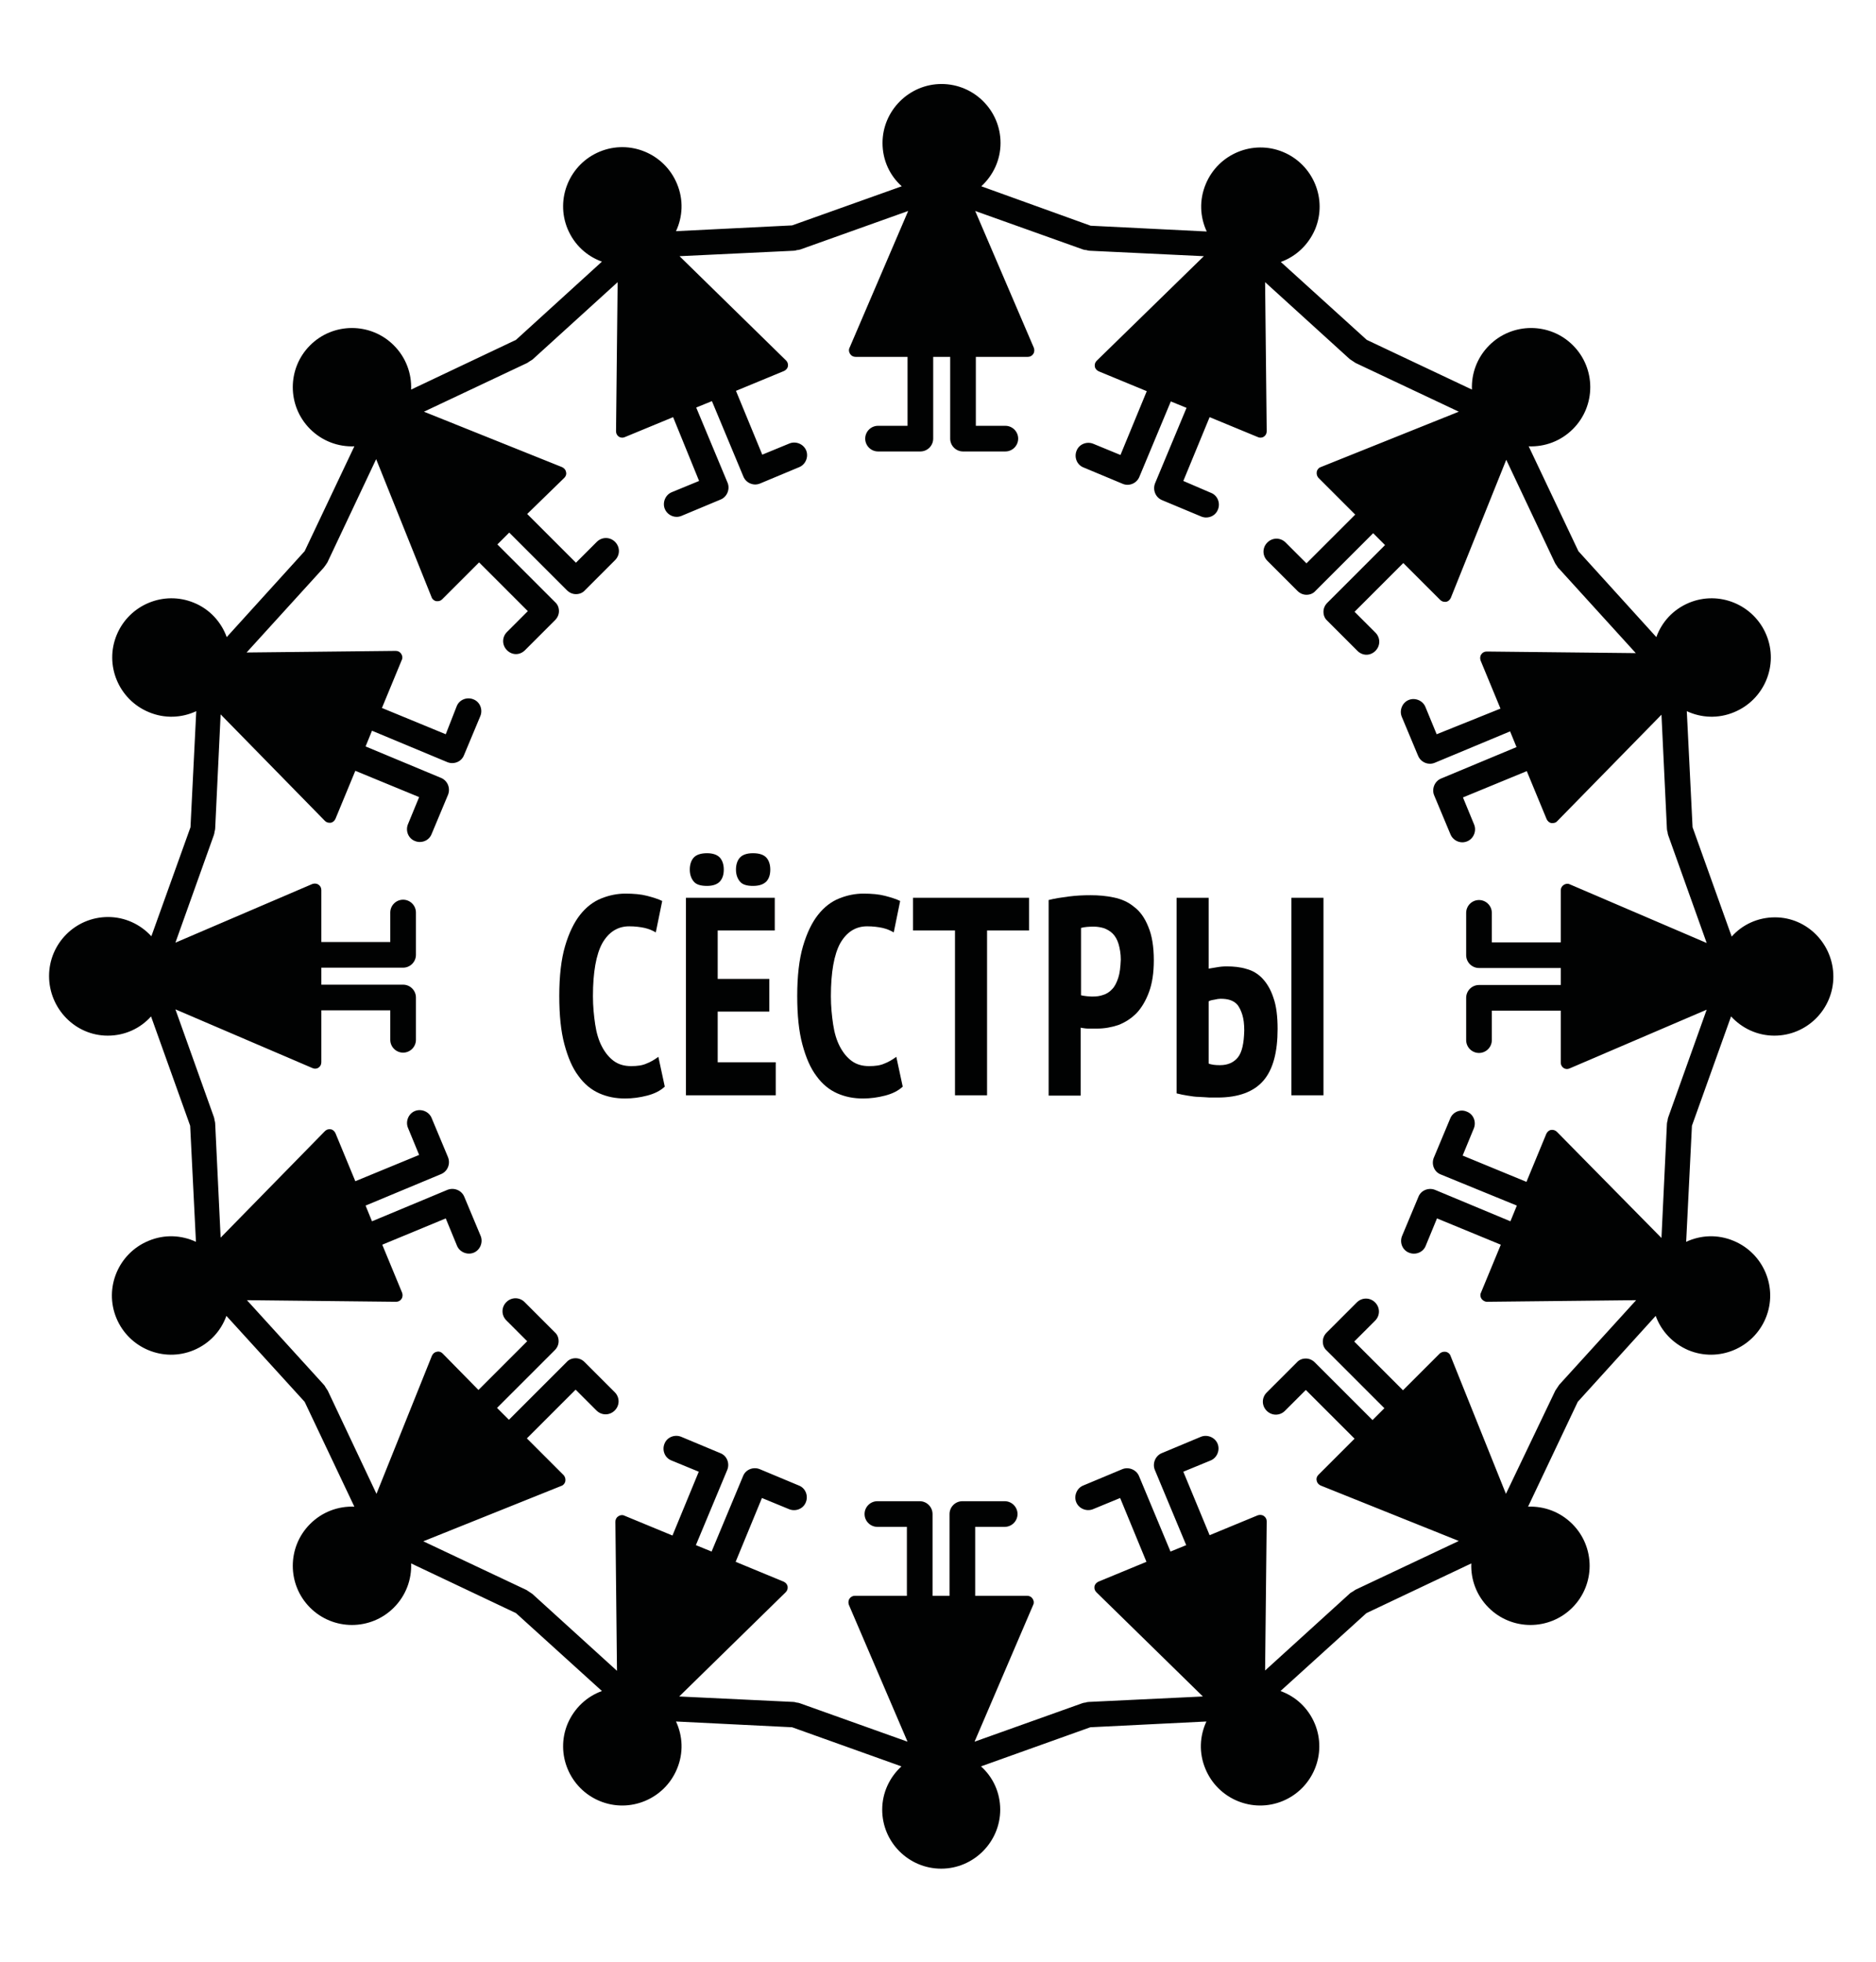 <?xml version="1.0" encoding="UTF-8"?> <svg xmlns="http://www.w3.org/2000/svg" xmlns:xlink="http://www.w3.org/1999/xlink" version="1.1" x="0px" y="0px" viewBox="0 0 585 612" style="enable-background:new 0 0 585 612;" xml:space="preserve"> <style type="text/css"> .st0{display:none;} .st1{display:inline;} .st2{fill:#262556;} .st3{fill:#010202;} </style> <g id="black" class="st0"> <g class="st1"> <path d="M553.5,286.1c-5.4,0-10.2,2.3-13.5,6l-12.2-34.1l-1.8-36.2c4.5,2.1,9.8,2.4,14.8,0.3c9.4-3.9,13.9-14.7,10-24.1 c-3.9-9.4-14.7-13.9-24.1-10c-5,2.1-8.5,6-10.2,10.7l-24.3-26.8l-15.5-32.7c5,0.2,10-1.6,13.8-5.4c7.2-7.2,7.2-18.9,0-26.1 c-7.2-7.2-18.9-7.2-26.1,0c-3.8,3.8-5.6,8.8-5.4,13.8L426.2,106l-26.8-24.3c4.7-1.7,8.6-5.3,10.7-10.2c3.9-9.4-0.6-20.2-10-24.1 c-9.4-3.9-20.2,0.6-24.1,10c-2.1,5-1.8,10.3,0.3,14.8l-36.2-1.8L306,58.1c3.7-3.4,6-8.2,6-13.5c0-10.2-8.3-18.4-18.4-18.4 s-18.4,8.3-18.4,18.4c0,5.4,2.3,10.2,6,13.5L247,70.3l-36.2,1.8c2.1-4.5,2.4-9.8,0.3-14.8c-3.9-9.4-14.7-13.9-24.1-10 c-9.4,3.9-13.9,14.7-10,24.1c2.1,5,6,8.5,10.7,10.2L160.9,106l-32.7,15.5c0.2-5-1.6-10-5.4-13.8c-7.2-7.2-18.9-7.2-26.1,0 s-7.2,18.9,0,26.1c3.8,3.8,8.8,5.6,13.8,5.4L95,171.9l-24.3,26.8C69,194,65.4,190,60.5,188c-9.4-3.9-20.2,0.6-24.1,10 c-3.9,9.4,0.6,20.2,10,24.1c5,2.1,10.3,1.8,14.8-0.3l-1.8,36.2L47.2,292c-3.4-3.7-8.2-6-13.5-6c-10.2,0-18.4,8.3-18.4,18.4 S23.4,323,33.6,323c5.4,0,10.2-2.3,13.5-6l12.2,34.1l1.8,36.2c-4.5-2.1-9.8-2.4-14.8-0.3c-9.4,3.9-13.9,14.7-10,24.1 c3.9,9.4,14.7,13.9,24.1,10c5-2.1,8.5-6,10.2-10.7L95,437.2l15.5,32.7c-5-0.2-10,1.6-13.8,5.4c-7.2,7.2-7.2,18.9,0,26.1 s18.9,7.2,26.1,0c3.8-3.8,5.6-8.8,5.4-13.8l32.7,15.5l26.8,24.3c-4.7,1.7-8.6,5.3-10.7,10.2c-3.9,9.4,0.6,20.2,10,24.1 c9.4,3.9,20.2-0.6,24.1-10c2.1-5,1.8-10.3-0.3-14.8l36.2,1.8l34.1,12.2c-3.7,3.4-6,8.2-6,13.5c0,10.2,8.3,18.4,18.4,18.4 s18.4-8.3,18.4-18.4c0-5.4-2.3-10.2-6-13.5l34.1-12.2l36.2-1.8c-2.1,4.5-2.4,9.8-0.3,14.8c3.9,9.4,14.7,13.9,24.1,10 c9.4-3.9,13.9-14.7,10-24.1c-2.1-5-6-8.5-10.7-10.2l26.8-24.3l32.7-15.5c-0.2,5,1.6,10,5.4,13.8c7.2,7.2,18.9,7.2,26.1,0 c7.2-7.2,7.2-18.9,0-26.1c-3.8-3.8-8.8-5.6-13.8-5.4l15.5-32.7l24.3-26.8c1.7,4.7,5.3,8.6,10.2,10.7c9.4,3.9,20.2-0.6,24.1-10 c3.9-9.4-0.6-20.2-10-24.1c-5-2.1-10.3-1.8-14.8,0.3l1.8-36.2l12.2-34.1c3.4,3.7,8.2,6,13.5,6c10.2,0,18.4-8.3,18.4-18.4 S563.6,286.1,553.5,286.1z M469.6,465.9l-17.3-43.1c-0.2-0.6-0.8-1.1-1.5-1.2c-0.7-0.1-1.3,0.1-1.8,0.5l-11.5,11.5l-15.2-15.2 l6.5-6.5c1.6-1.6,1.6-4.1,0-5.7c-1.6-1.6-4.1-1.6-5.7,0l-9.4,9.4c-0.8,0.8-1.2,1.8-1.2,2.8c0,1.1,0.4,2.1,1.2,2.8l18,18l-3.7,3.7 l-18-18c-0.8-0.8-1.8-1.2-2.8-1.2c-1.1,0-2.1,0.4-2.8,1.2l-9.4,9.4c-1.6,1.6-1.6,4.1,0,5.7c1.6,1.6,4.1,1.6,5.7,0l6.5-6.5 l15.2,15.2L411.1,460c-0.5,0.5-0.7,1.2-0.5,1.8c0.1,0.7,0.6,1.2,1.2,1.5l43.1,17.3l-32.2,15.2c-0.3,0.2-0.6,0.4-0.9,0.6 c-0.3,0.2-0.6,0.3-0.9,0.6l-26.4,24l0.5-46.5c0-0.7-0.3-1.3-0.9-1.7c-0.6-0.4-1.3-0.4-1.9-0.2l-15,6.2L369,459l8.5-3.5 c2-0.8,3-3.2,2.2-5.2c-0.8-2-3.2-3-5.2-2.2l-12.2,5.1c-2,0.8-3,3.2-2.2,5.2l9.8,23.5l-4.9,2l-9.8-23.5c-0.8-2-3.2-3-5.2-2.2 l-12.2,5.1c-2,0.8-3,3.2-2.2,5.2c0.8,2,3.2,3,5.2,2.2l8.5-3.5l8.2,19.9l-15,6.2c-0.6,0.3-1.1,0.8-1.2,1.5 c-0.1,0.7,0.1,1.3,0.6,1.8l33.2,32.5l-35.6,1.7c-0.4,0-0.7,0.1-1,0.2c-0.3,0-0.7,0.1-1,0.2l-33.6,12l18.3-42.7 c0.3-0.6,0.2-1.3-0.2-1.9c-0.4-0.6-1-0.9-1.7-0.9h-16.2v-21.5h9.2c2.2,0,4-1.8,4-4c0-2.2-1.8-4-4-4h-13.2c-2.2,0-4,1.8-4,4v25.5 h-5.3v-25.5c0-2.2-1.8-4-4-4h-13.2c-2.2,0-4,1.8-4,4c0,2.2,1.8,4,4,4h9.2v21.5h-16.2c-0.7,0-1.3,0.3-1.7,0.9 c-0.4,0.6-0.4,1.3-0.2,1.9l18.3,42.7l-33.6-12c-0.3-0.1-0.7-0.2-1-0.2c-0.3-0.1-0.7-0.2-1-0.2l-35.6-1.7l33.2-32.5 c0.5-0.5,0.7-1.1,0.6-1.8c-0.1-0.7-0.6-1.2-1.2-1.5l-15-6.2l8.2-19.9l8.5,3.5c2,0.8,4.4-0.1,5.2-2.2c0.8-2-0.1-4.4-2.2-5.2 l-12.2-5.1c-2-0.8-4.4,0.1-5.2,2.2l-9.8,23.5l-4.9-2l9.8-23.5c0.8-2-0.1-4.4-2.2-5.2l-12.2-5.1c-2-0.8-4.4,0.1-5.2,2.2 c-0.8,2,0.1,4.4,2.2,5.2l8.5,3.5l-8.2,19.9l-15-6.2c-0.6-0.3-1.3-0.2-1.9,0.2c-0.6,0.4-0.9,1-0.9,1.7l0.5,46.5l-26.4-24 c-0.3-0.2-0.6-0.4-0.9-0.6c-0.3-0.2-0.6-0.4-0.9-0.6l-32.2-15.2l43.1-17.3c0.6-0.2,1.1-0.8,1.2-1.5c0.1-0.7-0.1-1.3-0.5-1.8 l-11.5-11.5l15.2-15.2l6.5,6.5c1.6,1.6,4.1,1.6,5.7,0c1.6-1.6,1.6-4.1,0-5.7l-9.4-9.4c-0.8-0.8-1.8-1.2-2.8-1.2 c-1.1,0-2.1,0.4-2.8,1.2l-18,18l-3.7-3.7l18-18c0.8-0.8,1.2-1.8,1.2-2.8c0-1.1-0.4-2.1-1.2-2.8l-9.4-9.4c-1.6-1.6-4.1-1.6-5.7,0 c-1.6,1.6-1.6,4.1,0,5.7l6.5,6.5l-15.2,15.2L138,422.1c-0.5-0.5-1.2-0.7-1.8-0.5c-0.7,0.1-1.2,0.6-1.5,1.2l-17.3,43.1l-15.2-32.2 c-0.2-0.3-0.4-0.6-0.6-0.9c-0.2-0.3-0.3-0.6-0.6-0.9l-24-26.4l46.5,0.5c0,0,0,0,0,0c0.7,0,1.3-0.3,1.7-0.9 c0.4-0.6,0.4-1.3,0.2-1.9l-6.2-15L139,380l3.5,8.5c0.8,2,3.2,3,5.2,2.2c2-0.8,3-3.2,2.2-5.2l-5.1-12.2c-0.4-1-1.2-1.8-2.2-2.2 c-1-0.4-2.1-0.4-3.1,0l-23.5,9.8l-2-4.9l23.5-9.8c1-0.4,1.8-1.2,2.2-2.2c0.4-1,0.4-2.1,0-3.1l-5.1-12.2c-0.8-2-3.2-3-5.2-2.2 c-2,0.8-3,3.2-2.2,5.2l3.5,8.5l-19.9,8.2l-6.2-15c-0.3-0.6-0.8-1.1-1.5-1.2c-0.7-0.1-1.3,0.1-1.8,0.6l-32.5,33.2l-1.7-35.6 c0-0.4-0.1-0.7-0.2-1c0-0.3-0.1-0.7-0.2-1l-12-33.6l42.7,18.3c0.3,0.1,0.5,0.2,0.8,0.2c0.4,0,0.8-0.1,1.1-0.3 c0.6-0.4,0.9-1,0.9-1.7v-16.2h21.5v9.2c0,2.2,1.8,4,4,4c2.2,0,4-1.8,4-4v-13.2c0-2.2-1.8-4-4-4h-25.5v-5.3h25.5c2.2,0,4-1.8,4-4 v-13.2c0-2.2-1.8-4-4-4c-2.2,0-4,1.8-4,4v9.2h-21.5v-16.2c0-0.7-0.3-1.3-0.9-1.7c-0.6-0.4-1.3-0.4-1.9-0.2l-42.7,18.3l12-33.6 c0.1-0.3,0.2-0.7,0.2-1c0.1-0.3,0.2-0.7,0.2-1l1.7-35.6l32.5,33.2c0.4,0.4,0.9,0.6,1.4,0.6c0.1,0,0.3,0,0.4,0 c0.7-0.1,1.2-0.6,1.5-1.2l6.2-15l19.9,8.2l-3.5,8.5c-0.8,2,0.1,4.4,2.2,5.2c0.5,0.2,1,0.3,1.5,0.3c1.6,0,3.1-0.9,3.7-2.5l5.1-12.2 c0.4-1,0.4-2.1,0-3.1c-0.4-1-1.2-1.8-2.2-2.2l-23.5-9.8l2-4.9l23.5,9.8c0.5,0.2,1,0.3,1.5,0.3c1.6,0,3.1-0.9,3.7-2.5l5.1-12.2 c0.8-2-0.1-4.4-2.2-5.2c-2-0.8-4.4,0.1-5.2,2.2L139,229l-19.9-8.2l6.2-15c0.3-0.6,0.2-1.3-0.2-1.9s-1-0.9-1.7-0.9l-46.5,0.5 l24-26.4c0.2-0.3,0.4-0.5,0.6-0.8c0.2-0.3,0.4-0.6,0.6-0.9l15.2-32.2l17.3,43.1c0.2,0.6,0.8,1.1,1.5,1.2c0.1,0,0.3,0,0.4,0 c0.5,0,1-0.2,1.4-0.6l11.5-11.5l15.2,15.2l-6.5,6.5c-1.6,1.6-1.6,4.1,0,5.7c0.8,0.8,1.8,1.2,2.8,1.2c1,0,2-0.4,2.8-1.2l9.4-9.4 c0.8-0.8,1.2-1.8,1.2-2.8c0-1.1-0.4-2.1-1.2-2.8l-18-18l3.7-3.7l18,18c0.8,0.8,1.8,1.2,2.8,1.2c1.1,0,2.1-0.4,2.8-1.2l9.4-9.4 c1.6-1.6,1.6-4.1,0-5.7c-1.6-1.6-4.1-1.6-5.7,0l-6.5,6.5l-15.2-15.2L176,149c0.5-0.5,0.7-1.2,0.5-1.8c-0.1-0.7-0.6-1.2-1.2-1.5 l-43.1-17.3l32.2-15.2c0.3-0.2,0.6-0.4,0.9-0.6c0.3-0.2,0.6-0.3,0.9-0.6l26.4-24l-0.5,46.5c0,0.7,0.3,1.3,0.9,1.7 c0.3,0.2,0.7,0.3,1.1,0.3c0.3,0,0.5-0.1,0.8-0.2l15-6.2L218,150l-8.5,3.5c-2,0.8-3,3.2-2.2,5.2c0.6,1.5,2.1,2.5,3.7,2.5 c0.5,0,1-0.1,1.5-0.3l12.2-5.1c2-0.8,3-3.2,2.2-5.2l-9.8-23.5l4.9-2l9.8,23.5c0.4,1,1.2,1.8,2.2,2.2c0.5,0.2,1,0.3,1.5,0.3 c0.5,0,1-0.1,1.5-0.3l12.2-5.1c2-0.8,3-3.2,2.2-5.2c-0.8-2-3.2-3-5.2-2.2l-8.5,3.5l-8.2-19.9l15-6.2c0.6-0.3,1.1-0.8,1.2-1.5 c0.1-0.7-0.1-1.3-0.6-1.8l-33.2-32.5l35.6-1.7c0.4,0,0.7-0.1,1-0.2c0.4,0,0.7-0.1,1.1-0.2l33.6-12l-18.3,42.7 c-0.3,0.6-0.2,1.3,0.2,1.9c0.4,0.6,1,0.9,1.7,0.9h16.2v21.5h-9.2c-2.2,0-4,1.8-4,4c0,2.2,1.8,4,4,4h13.2c2.2,0,4-1.8,4-4v-25.5 h5.3v25.5c0,2.2,1.8,4,4,4h13.2c2.2,0,4-1.8,4-4c0-2.2-1.8-4-4-4h-9.2v-21.5h16.2c0.7,0,1.3-0.3,1.7-0.9c0.4-0.6,0.4-1.3,0.2-1.9 l-18.3-42.7l33.6,12c0.3,0.1,0.7,0.2,1.1,0.2c0.3,0.1,0.7,0.2,1,0.2l35.6,1.7L342,112.5c-0.5,0.5-0.7,1.1-0.6,1.8 c0.1,0.7,0.6,1.2,1.2,1.5l15,6.2l-8.2,19.9l-8.5-3.5c-2-0.8-4.4,0.1-5.2,2.2c-0.8,2,0.1,4.4,2.2,5.2l12.2,5.1 c0.5,0.2,1,0.3,1.5,0.3c0.5,0,1-0.1,1.5-0.3c1-0.4,1.8-1.2,2.2-2.2l9.8-23.5l4.9,2l-9.8,23.5c-0.4,1-0.4,2.1,0,3.1 c0.4,1,1.2,1.8,2.2,2.2l12.2,5.1c0.5,0.2,1,0.3,1.5,0.3c1.6,0,3.1-0.9,3.7-2.5c0.8-2-0.1-4.4-2.2-5.2L369,150l8.2-19.9l15,6.2 c0.2,0.1,0.5,0.2,0.8,0.2c0.4,0,0.8-0.1,1.1-0.3c0.6-0.4,0.9-1,0.9-1.7L394.5,88l26.4,24c0.3,0.2,0.6,0.4,0.9,0.6 c0.3,0.2,0.6,0.4,0.9,0.6l32.2,15.2l-43.1,17.3c-0.6,0.2-1.1,0.8-1.2,1.5c-0.1,0.7,0.1,1.3,0.5,1.8l11.5,11.5l-15.2,15.2l-6.5-6.5 c-1.6-1.6-4.1-1.6-5.7,0c-1.6,1.6-1.6,4.1,0,5.7l9.4,9.4c0.8,0.8,1.8,1.2,2.8,1.2c1.1,0,2.1-0.4,2.8-1.2l18-18l3.7,3.7l-18,18 c-0.8,0.8-1.2,1.8-1.2,2.8c0,1.1,0.4,2.1,1.2,2.8l9.4,9.4c0.8,0.8,1.8,1.2,2.8,1.2c1,0,2-0.4,2.8-1.2c1.6-1.6,1.6-4.1,0-5.7 l-6.5-6.5l15.2-15.2l11.5,11.5c0.4,0.4,0.9,0.6,1.4,0.6c0.1,0,0.3,0,0.4,0c0.7-0.1,1.2-0.6,1.5-1.2l17.3-43.1l15.2,32.2 c0.2,0.3,0.4,0.7,0.6,0.9c0.2,0.3,0.3,0.6,0.6,0.8l24,26.4l-46.5-0.5c-0.7,0-1.3,0.3-1.7,0.9c-0.4,0.6-0.4,1.3-0.2,1.9l6.2,15 L448,229l-3.5-8.5c-0.8-2-3.2-3-5.2-2.2c-2,0.8-3,3.2-2.2,5.2l5.1,12.2c0.6,1.5,2.1,2.5,3.7,2.5c0.5,0,1-0.1,1.5-0.3l23.5-9.8 l2,4.9l-23.5,9.8c-2,0.8-3,3.2-2.2,5.2l5.1,12.2c0.6,1.5,2.1,2.5,3.7,2.5c0.5,0,1-0.1,1.5-0.3c2-0.8,3-3.2,2.2-5.2l-3.5-8.5 l19.9-8.2l6.2,15c0.3,0.6,0.8,1.1,1.5,1.2c0.1,0,0.3,0,0.4,0c0.5,0,1.1-0.2,1.4-0.6l32.5-33.2l1.7,35.6c0,0.4,0.1,0.7,0.2,1 c0,0.3,0.1,0.7,0.2,1l12,33.6l-42.7-18.3c-0.6-0.3-1.3-0.2-1.9,0.2c-0.6,0.4-0.9,1-0.9,1.7v16.2h-21.5v-9.2c0-2.2-1.8-4-4-4 c-2.2,0-4,1.8-4,4v13.2c0,2.2,1.8,4,4,4h25.5v5.3h-25.5c-2.2,0-4,1.8-4,4v13.2c0,2.2,1.8,4,4,4c2.2,0,4-1.8,4-4v-9.2h21.5v16.2 c0,0.7,0.3,1.3,0.9,1.7c0.3,0.2,0.7,0.3,1.1,0.3c0.3,0,0.5-0.1,0.8-0.2l42.7-18.3l-12,33.6c-0.1,0.3-0.2,0.7-0.2,1 c-0.1,0.3-0.2,0.7-0.2,1l-1.7,35.6L485.5,353c-0.5-0.5-1.2-0.7-1.8-0.6c-0.7,0.1-1.2,0.6-1.5,1.2l-6.2,15l-19.9-8.2l3.5-8.5 c0.8-2-0.1-4.4-2.2-5.2c-2-0.9-4.4,0.1-5.2,2.2l-5.1,12.2c-0.8,2,0.1,4.4,2.2,5.2L473,376l-2,4.9l-23.5-9.8 c-2-0.8-4.4,0.1-5.2,2.2l-5.1,12.2c-0.8,2,0.1,4.4,2.2,5.2c2,0.8,4.4-0.1,5.2-2.2l3.5-8.5l19.9,8.2l-6.2,15 c-0.3,0.6-0.2,1.3,0.2,1.9c0.4,0.5,1,0.9,1.7,0.9c0,0,0,0,0,0l46.5-0.5l-24,26.4c-0.2,0.3-0.4,0.6-0.6,0.9 c-0.2,0.3-0.4,0.6-0.6,0.9L469.6,465.9z"></path> <path d="M201.6,331.7c-1.3,0.6-2.9,0.8-4.8,0.8c-2.1,0-3.9-0.5-5.4-1.6c-1.5-1.1-2.7-2.6-3.7-4.5c-1-1.9-1.7-4.2-2.1-6.9 c-0.4-2.7-0.7-5.6-0.7-8.8c0-7.5,1-13,2.9-16.5c2-3.5,4.8-5.3,8.4-5.3c1.8,0,3.4,0.2,4.8,0.5c1.3,0.3,2.5,0.8,3.5,1.4l2-9.8 c-1.2-0.6-2.8-1.1-4.7-1.6c-1.9-0.5-4.2-0.7-6.8-0.7c-2.5,0-5,0.5-7.5,1.5c-2.5,1-4.7,2.7-6.6,5.1c-1.9,2.4-3.5,5.7-4.7,9.8 c-1.2,4.1-1.8,9.3-1.8,15.5c0,6,0.5,11,1.6,15.1c1.1,4.1,2.5,7.4,4.4,9.9c1.8,2.5,4,4.3,6.5,5.4c2.5,1.1,5.1,1.6,8,1.6 c2.3,0,4.6-0.3,6.9-0.9c2.3-0.6,4.1-1.5,5.5-2.8l-2-9.3C204.1,330.5,202.9,331.2,201.6,331.7z"></path> <polygon points="223.8,315.5 239.9,315.5 239.9,305.3 223.8,305.3 223.8,290.2 241.6,290.2 241.6,280 213.9,280 213.9,341.6 241.9,341.6 241.9,331.3 223.8,331.3 "></polygon> <path d="M220.5,276.3c1.8,0,3.2-0.5,4-1.4c0.8-0.9,1.2-2.1,1.2-3.7c0-1.5-0.4-2.8-1.2-3.7c-0.8-0.9-2.2-1.4-4-1.4 c-2,0-3.4,0.5-4.2,1.4c-0.8,0.9-1.2,2.2-1.2,3.7c0,1.5,0.4,2.7,1.2,3.7C217.1,275.9,218.5,276.3,220.5,276.3z"></path> <path d="M234.8,276.3c2,0,3.3-0.5,4.2-1.4c0.8-0.9,1.2-2.1,1.2-3.7c0-1.5-0.4-2.8-1.2-3.7c-0.8-0.9-2.2-1.4-4.2-1.4 c-1.9,0-3.3,0.5-4.1,1.4c-0.8,0.9-1.2,2.2-1.2,3.7c0,1.5,0.4,2.7,1.2,3.7C231.5,275.9,232.9,276.3,234.8,276.3z"></path> <path d="M275.8,331.7c-1.3,0.6-2.9,0.8-4.8,0.8c-2.1,0-3.9-0.5-5.4-1.6c-1.5-1.1-2.7-2.6-3.7-4.5c-1-1.9-1.7-4.2-2.1-6.9 c-0.4-2.7-0.7-5.6-0.7-8.8c0-7.5,1-13,2.9-16.5c2-3.5,4.8-5.3,8.4-5.3c1.8,0,3.4,0.2,4.8,0.5c1.3,0.3,2.5,0.8,3.5,1.4l2-9.8 c-1.2-0.6-2.8-1.1-4.7-1.6c-1.9-0.5-4.2-0.7-6.8-0.7c-2.5,0-5,0.5-7.5,1.5c-2.5,1-4.7,2.7-6.6,5.1c-1.9,2.4-3.5,5.7-4.7,9.8 c-1.2,4.1-1.8,9.3-1.8,15.5c0,6,0.5,11,1.6,15.1c1.1,4.1,2.5,7.4,4.4,9.9c1.8,2.5,4,4.3,6.5,5.4c2.5,1.1,5.1,1.6,8,1.6 c2.3,0,4.6-0.3,6.9-0.9c2.3-0.6,4.1-1.5,5.5-2.8l-2-9.3C278.3,330.5,277.1,331.2,275.8,331.7z"></path> <polygon points="284.7,290.2 297.8,290.2 297.8,341.6 307.8,341.6 307.8,290.2 320.9,290.2 320.9,280 284.7,280 "></polygon> <path d="M353.6,282.8c-1.8-1.5-3.9-2.4-6.3-2.9c-2.4-0.5-4.7-0.7-7.2-0.7c-2.3,0-4.5,0.1-6.8,0.4c-2.3,0.3-4.4,0.6-6.3,1.1v61h10 v-21.2c0.2,0.1,0.6,0.1,1.1,0.2c0.5,0.1,1,0.1,1.5,0.1c0.5,0,1,0,1.5,0c0.5,0,0.8,0,1,0c2.3,0,4.5-0.4,6.6-1.1 c2.1-0.8,4-2,5.7-3.7c1.6-1.7,2.9-3.9,3.9-6.6c1-2.7,1.5-6,1.5-9.9c0-4.3-0.6-7.8-1.7-10.4C357,286.3,355.5,284.2,353.6,282.8z M348.7,305c-0.5,1.5-1.1,2.7-1.9,3.5c-0.8,0.9-1.8,1.5-2.8,1.8c-1.1,0.4-2.2,0.5-3.3,0.5c-0.3,0-0.9,0-1.8-0.1 c-0.9-0.1-1.5-0.2-1.8-0.3v-21c1.1-0.3,2.4-0.4,4-0.4c1.1,0,2.2,0.2,3.2,0.5c1,0.4,1.9,0.9,2.7,1.7c0.8,0.8,1.4,1.9,1.8,3.2 c0.4,1.4,0.7,3,0.7,4.9C349.4,301.6,349.2,303.5,348.7,305z"></path> <path d="M393.7,305.2c-1.4-1.5-3.1-2.5-5-3c-1.9-0.6-4-0.8-6.2-0.8c-1.1,0-2.1,0.1-3.2,0.3c-1.1,0.2-1.9,0.3-2.4,0.4V280h-10V341 c1.1,0.3,2.2,0.5,3.4,0.7c1.2,0.2,2.5,0.4,3.6,0.4c1.2,0.1,2.3,0.1,3.3,0.2c1,0,1.8,0,2.5,0c6.5,0,11.3-1.8,14.3-5.3 c3-3.5,4.4-8.9,4.4-16.1c0-3.9-0.4-7.2-1.3-9.7C396.3,308.7,395.1,306.7,393.7,305.2z M386,329.8c-1.3,1.6-3.2,2.4-5.5,2.4 c-0.7,0-1.3,0-2-0.1c-0.6-0.1-1.2-0.2-1.6-0.4v-19.4c0.3-0.2,0.9-0.4,1.7-0.5c0.8-0.2,1.5-0.3,2-0.3c1.1,0,2.1,0.1,3,0.4 c0.9,0.3,1.7,0.8,2.3,1.5c0.6,0.8,1.1,1.8,1.5,3.1c0.4,1.3,0.6,2.9,0.6,4.9C387.9,325.4,387.3,328.2,386,329.8z"></path> <rect x="402.7" y="280" width="10" height="61.6"></rect> </g> </g> <g id="blue" class="st0"> <g class="st1"> <g> <path class="st2" d="M553.5,286.1c-5.4,0-10.2,2.3-13.5,6l-12.2-34.1l-1.8-36.2c4.5,2.1,9.8,2.4,14.8,0.3 c9.4-3.9,13.9-14.7,10-24.1c-3.9-9.4-14.7-13.9-24.1-10c-5,2.1-8.5,6-10.2,10.7l-24.3-26.8l-15.5-32.7c5,0.2,10-1.6,13.8-5.4 c7.2-7.2,7.2-18.9,0-26.1c-7.2-7.2-18.9-7.2-26.1,0c-3.8,3.8-5.6,8.8-5.4,13.8L426.2,106l-26.8-24.3c4.7-1.7,8.6-5.3,10.7-10.2 c3.9-9.4-0.6-20.2-10-24.1c-9.4-3.9-20.2,0.6-24.1,10c-2.1,5-1.8,10.3,0.3,14.8l-36.2-1.8L306,58.1c3.7-3.4,6-8.2,6-13.5 c0-10.2-8.3-18.4-18.4-18.4s-18.4,8.3-18.4,18.4c0,5.4,2.3,10.2,6,13.5L247,70.3l-36.2,1.8c2.1-4.5,2.4-9.8,0.3-14.8 c-3.9-9.4-14.7-13.9-24.1-10c-9.4,3.9-13.9,14.7-10,24.1c2.1,5,6,8.5,10.7,10.2L160.9,106l-32.7,15.5c0.2-5-1.6-10-5.4-13.8 c-7.2-7.2-18.9-7.2-26.1,0s-7.2,18.9,0,26.1c3.8,3.8,8.8,5.6,13.8,5.4L95,171.9l-24.3,26.8C69,194,65.4,190,60.5,188 c-9.4-3.9-20.2,0.6-24.1,10c-3.9,9.4,0.6,20.2,10,24.1c5,2.1,10.3,1.8,14.8-0.3l-1.8,36.2L47.2,292c-3.4-3.7-8.2-6-13.5-6 c-10.2,0-18.4,8.3-18.4,18.4S23.4,323,33.6,323c5.4,0,10.2-2.3,13.5-6l12.2,34.1l1.8,36.2c-4.5-2.1-9.8-2.4-14.8-0.3 c-9.4,3.9-13.9,14.7-10,24.1c3.9,9.4,14.7,13.9,24.1,10c5-2.1,8.5-6,10.2-10.7L95,437.2l15.5,32.7c-5-0.2-10,1.6-13.8,5.4 c-7.2,7.2-7.2,18.9,0,26.1s18.9,7.2,26.1,0c3.8-3.8,5.6-8.8,5.4-13.8l32.7,15.5l26.8,24.3c-4.7,1.7-8.6,5.3-10.7,10.2 c-3.9,9.4,0.6,20.2,10,24.1c9.4,3.9,20.2-0.6,24.1-10c2.1-5,1.8-10.3-0.3-14.8l36.2,1.8l34.1,12.2c-3.7,3.4-6,8.2-6,13.5 c0,10.2,8.3,18.4,18.4,18.4s18.4-8.3,18.4-18.4c0-5.4-2.3-10.2-6-13.5l34.1-12.2l36.2-1.8c-2.1,4.5-2.4,9.8-0.3,14.8 c3.9,9.4,14.7,13.9,24.1,10c9.4-3.9,13.9-14.7,10-24.1c-2.1-5-6-8.5-10.7-10.2l26.8-24.3l32.7-15.5c-0.2,5,1.6,10,5.4,13.8 c7.2,7.2,18.9,7.2,26.1,0c7.2-7.2,7.2-18.9,0-26.1c-3.8-3.8-8.8-5.6-13.8-5.4l15.5-32.7l24.3-26.8c1.7,4.7,5.3,8.6,10.2,10.7 c9.4,3.9,20.2-0.6,24.1-10c3.9-9.4-0.6-20.2-10-24.1c-5-2.1-10.3-1.8-14.8,0.3l1.8-36.2l12.2-34.1c3.4,3.7,8.2,6,13.5,6 c10.2,0,18.4-8.3,18.4-18.4S563.6,286.1,553.5,286.1z M469.6,465.9l-17.3-43.1c-0.2-0.6-0.8-1.1-1.5-1.2 c-0.7-0.1-1.3,0.1-1.8,0.5l-11.5,11.5l-15.2-15.2l6.5-6.5c1.6-1.6,1.6-4.1,0-5.7c-1.6-1.6-4.1-1.6-5.7,0l-9.4,9.4 c-0.8,0.8-1.2,1.8-1.2,2.8c0,1.1,0.4,2.1,1.2,2.8l18,18l-3.7,3.7l-18-18c-0.8-0.8-1.8-1.2-2.8-1.2c-1.1,0-2.1,0.4-2.8,1.2 l-9.4,9.4c-1.6,1.6-1.6,4.1,0,5.7c1.6,1.6,4.1,1.6,5.7,0l6.5-6.5l15.2,15.2L411.1,460c-0.5,0.5-0.7,1.2-0.5,1.8 c0.1,0.7,0.6,1.2,1.2,1.5l43.1,17.3l-32.2,15.2c-0.3,0.2-0.6,0.4-0.9,0.6c-0.3,0.2-0.6,0.3-0.9,0.6l-26.4,24l0.5-46.5 c0-0.7-0.3-1.3-0.9-1.7c-0.6-0.4-1.3-0.4-1.9-0.2l-15,6.2L369,459l8.5-3.5c2-0.8,3-3.2,2.2-5.2c-0.8-2-3.2-3-5.2-2.2l-12.2,5.1 c-2,0.8-3,3.2-2.2,5.2l9.8,23.5l-4.9,2l-9.8-23.5c-0.8-2-3.2-3-5.2-2.2l-12.2,5.1c-2,0.8-3,3.2-2.2,5.2c0.8,2,3.2,3,5.2,2.2 l8.5-3.5l8.2,19.9l-15,6.2c-0.6,0.3-1.1,0.8-1.2,1.5c-0.1,0.7,0.1,1.3,0.6,1.8l33.2,32.5l-35.6,1.7c-0.4,0-0.7,0.1-1,0.2 c-0.3,0-0.7,0.1-1,0.2l-33.6,12l18.3-42.7c0.3-0.6,0.2-1.3-0.2-1.9c-0.4-0.6-1-0.9-1.7-0.9h-16.2v-21.5h9.2c2.2,0,4-1.8,4-4 c0-2.2-1.8-4-4-4h-13.2c-2.2,0-4,1.8-4,4v25.5h-5.3v-25.5c0-2.2-1.8-4-4-4h-13.2c-2.2,0-4,1.8-4,4c0,2.2,1.8,4,4,4h9.2v21.5 h-16.2c-0.7,0-1.3,0.3-1.7,0.9c-0.4,0.6-0.4,1.3-0.2,1.9l18.3,42.7l-33.6-12c-0.3-0.1-0.7-0.2-1-0.2c-0.3-0.1-0.7-0.2-1-0.2 l-35.6-1.7l33.2-32.5c0.5-0.5,0.7-1.1,0.6-1.8c-0.1-0.7-0.6-1.2-1.2-1.5l-15-6.2l8.2-19.9l8.5,3.5c2,0.8,4.4-0.1,5.2-2.2 c0.8-2-0.1-4.4-2.2-5.2l-12.2-5.1c-2-0.8-4.4,0.1-5.2,2.2l-9.8,23.5l-4.9-2l9.8-23.5c0.8-2-0.1-4.4-2.2-5.2l-12.2-5.1 c-2-0.8-4.4,0.1-5.2,2.2c-0.8,2,0.1,4.4,2.2,5.2l8.5,3.5l-8.2,19.9l-15-6.2c-0.6-0.3-1.3-0.2-1.9,0.2c-0.6,0.4-0.9,1-0.9,1.7 l0.5,46.5l-26.4-24c-0.3-0.2-0.6-0.4-0.9-0.6c-0.3-0.2-0.6-0.4-0.9-0.6l-32.2-15.2l43.1-17.3c0.6-0.2,1.1-0.8,1.2-1.5 c0.1-0.7-0.1-1.3-0.5-1.8l-11.5-11.5l15.2-15.2l6.5,6.5c1.6,1.6,4.1,1.6,5.7,0c1.6-1.6,1.6-4.1,0-5.7l-9.4-9.4 c-0.8-0.8-1.8-1.2-2.8-1.2c-1.1,0-2.1,0.4-2.8,1.2l-18,18l-3.7-3.7l18-18c0.8-0.8,1.2-1.8,1.2-2.8c0-1.1-0.4-2.1-1.2-2.8 l-9.4-9.4c-1.6-1.6-4.1-1.6-5.7,0c-1.6,1.6-1.6,4.1,0,5.7l6.5,6.5l-15.2,15.2L138,422.1c-0.5-0.5-1.2-0.7-1.8-0.5 c-0.7,0.1-1.2,0.6-1.5,1.2l-17.3,43.1l-15.2-32.2c-0.2-0.3-0.4-0.6-0.6-0.9c-0.2-0.3-0.3-0.6-0.6-0.9l-24-26.4l46.5,0.5 c0,0,0,0,0,0c0.7,0,1.3-0.3,1.7-0.9c0.4-0.6,0.4-1.3,0.2-1.9l-6.2-15L139,380l3.5,8.5c0.8,2,3.2,3,5.2,2.2c2-0.8,3-3.2,2.2-5.2 l-5.1-12.2c-0.4-1-1.2-1.8-2.2-2.2c-1-0.4-2.1-0.4-3.1,0l-23.5,9.8l-2-4.9l23.5-9.8c1-0.4,1.8-1.2,2.2-2.2c0.4-1,0.4-2.1,0-3.1 l-5.1-12.2c-0.8-2-3.2-3-5.2-2.2c-2,0.8-3,3.2-2.2,5.2l3.5,8.5l-19.9,8.2l-6.2-15c-0.3-0.6-0.8-1.1-1.5-1.2 c-0.7-0.1-1.3,0.1-1.8,0.6l-32.5,33.2l-1.7-35.6c0-0.4-0.1-0.7-0.2-1c0-0.3-0.1-0.7-0.2-1l-12-33.6l42.7,18.3 c0.3,0.1,0.5,0.2,0.8,0.2c0.4,0,0.8-0.1,1.1-0.3c0.6-0.4,0.9-1,0.9-1.7v-16.2h21.5v9.2c0,2.2,1.8,4,4,4c2.2,0,4-1.8,4-4v-13.2 c0-2.2-1.8-4-4-4h-25.5v-5.3h25.5c2.2,0,4-1.8,4-4v-13.2c0-2.2-1.8-4-4-4c-2.2,0-4,1.8-4,4v9.2h-21.5v-16.2 c0-0.7-0.3-1.3-0.9-1.7c-0.6-0.4-1.3-0.4-1.9-0.2l-42.7,18.3l12-33.6c0.1-0.3,0.2-0.7,0.2-1c0.1-0.3,0.2-0.7,0.2-1l1.7-35.6 l32.5,33.2c0.4,0.4,0.9,0.6,1.4,0.6c0.1,0,0.3,0,0.4,0c0.7-0.1,1.2-0.6,1.5-1.2l6.2-15l19.9,8.2l-3.5,8.5c-0.8,2,0.1,4.4,2.2,5.2 c0.5,0.2,1,0.3,1.5,0.3c1.6,0,3.1-0.9,3.7-2.5l5.1-12.2c0.4-1,0.4-2.1,0-3.1c-0.4-1-1.2-1.8-2.2-2.2l-23.5-9.8l2-4.9l23.5,9.8 c0.5,0.2,1,0.3,1.5,0.3c1.6,0,3.1-0.9,3.7-2.5l5.1-12.2c0.8-2-0.1-4.4-2.2-5.2c-2-0.8-4.4,0.1-5.2,2.2L139,229l-19.9-8.2l6.2-15 c0.3-0.6,0.2-1.3-0.2-1.9s-1-0.9-1.7-0.9l-46.5,0.5l24-26.4c0.2-0.3,0.4-0.5,0.6-0.8c0.2-0.3,0.4-0.6,0.6-0.9l15.2-32.2 l17.3,43.1c0.2,0.6,0.8,1.1,1.5,1.2c0.1,0,0.3,0,0.4,0c0.5,0,1-0.2,1.4-0.6l11.5-11.5l15.2,15.2l-6.5,6.5c-1.6,1.6-1.6,4.1,0,5.7 c0.8,0.8,1.8,1.2,2.8,1.2c1,0,2-0.4,2.8-1.2l9.4-9.4c0.8-0.8,1.2-1.8,1.2-2.8c0-1.1-0.4-2.1-1.2-2.8l-18-18l3.7-3.7l18,18 c0.8,0.8,1.8,1.2,2.8,1.2c1.1,0,2.1-0.4,2.8-1.2l9.4-9.4c1.6-1.6,1.6-4.1,0-5.7c-1.6-1.6-4.1-1.6-5.7,0l-6.5,6.5l-15.2-15.2 L176,149c0.5-0.5,0.7-1.2,0.5-1.8c-0.1-0.7-0.6-1.2-1.2-1.5l-43.1-17.3l32.2-15.2c0.3-0.2,0.6-0.4,0.9-0.6 c0.3-0.2,0.6-0.3,0.9-0.6l26.4-24l-0.5,46.5c0,0.7,0.3,1.3,0.9,1.7c0.3,0.2,0.7,0.3,1.1,0.3c0.3,0,0.5-0.1,0.8-0.2l15-6.2 L218,150l-8.5,3.5c-2,0.8-3,3.2-2.2,5.2c0.6,1.5,2.1,2.5,3.7,2.5c0.5,0,1-0.1,1.5-0.3l12.2-5.1c2-0.8,3-3.2,2.2-5.2l-9.8-23.5 l4.9-2l9.8,23.5c0.4,1,1.2,1.8,2.2,2.2c0.5,0.2,1,0.3,1.5,0.3c0.5,0,1-0.1,1.5-0.3l12.2-5.1c2-0.8,3-3.2,2.2-5.2 c-0.8-2-3.2-3-5.2-2.2l-8.5,3.5l-8.2-19.9l15-6.2c0.6-0.3,1.1-0.8,1.2-1.5c0.1-0.7-0.1-1.3-0.6-1.8l-33.2-32.5l35.6-1.7 c0.4,0,0.7-0.1,1-0.2c0.4,0,0.7-0.1,1.1-0.2l33.6-12l-18.3,42.7c-0.3,0.6-0.2,1.3,0.2,1.9c0.4,0.6,1,0.9,1.7,0.9h16.2v21.5h-9.2 c-2.2,0-4,1.8-4,4c0,2.2,1.8,4,4,4h13.2c2.2,0,4-1.8,4-4v-25.5h5.3v25.5c0,2.2,1.8,4,4,4h13.2c2.2,0,4-1.8,4-4c0-2.2-1.8-4-4-4 h-9.2v-21.5h16.2c0.7,0,1.3-0.3,1.7-0.9c0.4-0.6,0.4-1.3,0.2-1.9l-18.3-42.7l33.6,12c0.3,0.1,0.7,0.2,1.1,0.2 c0.3,0.1,0.7,0.2,1,0.2l35.6,1.7L342,112.5c-0.5,0.5-0.7,1.1-0.6,1.8c0.1,0.7,0.6,1.2,1.2,1.5l15,6.2l-8.2,19.9l-8.5-3.5 c-2-0.8-4.4,0.1-5.2,2.2c-0.8,2,0.1,4.4,2.2,5.2l12.2,5.1c0.5,0.2,1,0.3,1.5,0.3c0.5,0,1-0.1,1.5-0.3c1-0.4,1.8-1.2,2.2-2.2 l9.8-23.5l4.9,2l-9.8,23.5c-0.4,1-0.4,2.1,0,3.1c0.4,1,1.2,1.8,2.2,2.2l12.2,5.1c0.5,0.2,1,0.3,1.5,0.3c1.6,0,3.1-0.9,3.7-2.5 c0.8-2-0.1-4.4-2.2-5.2L369,150l8.2-19.9l15,6.2c0.2,0.1,0.5,0.2,0.8,0.2c0.4,0,0.8-0.1,1.1-0.3c0.6-0.4,0.9-1,0.9-1.7L394.5,88 l26.4,24c0.3,0.2,0.6,0.4,0.9,0.6c0.3,0.2,0.6,0.4,0.9,0.6l32.2,15.2l-43.1,17.3c-0.6,0.2-1.1,0.8-1.2,1.5 c-0.1,0.7,0.1,1.3,0.5,1.8l11.5,11.5l-15.2,15.2l-6.5-6.5c-1.6-1.6-4.1-1.6-5.7,0c-1.6,1.6-1.6,4.1,0,5.7l9.4,9.4 c0.8,0.8,1.8,1.2,2.8,1.2c1.1,0,2.1-0.4,2.8-1.2l18-18l3.7,3.7l-18,18c-0.8,0.8-1.2,1.8-1.2,2.8c0,1.1,0.4,2.1,1.2,2.8l9.4,9.4 c0.8,0.8,1.8,1.2,2.8,1.2c1,0,2-0.4,2.8-1.2c1.6-1.6,1.6-4.1,0-5.7l-6.5-6.5l15.2-15.2l11.5,11.5c0.4,0.4,0.9,0.6,1.4,0.6 c0.1,0,0.3,0,0.4,0c0.7-0.1,1.2-0.6,1.5-1.2l17.3-43.1l15.2,32.2c0.2,0.3,0.4,0.7,0.6,0.9c0.2,0.3,0.3,0.6,0.6,0.8l24,26.4 l-46.5-0.5c-0.7,0-1.3,0.3-1.7,0.9c-0.4,0.6-0.4,1.3-0.2,1.9l6.2,15L448,229l-3.5-8.5c-0.8-2-3.2-3-5.2-2.2c-2,0.8-3,3.2-2.2,5.2 l5.1,12.2c0.6,1.5,2.1,2.5,3.7,2.5c0.5,0,1-0.1,1.5-0.3l23.5-9.8l2,4.9l-23.5,9.8c-2,0.8-3,3.2-2.2,5.2l5.1,12.2 c0.6,1.5,2.1,2.5,3.7,2.5c0.5,0,1-0.1,1.5-0.3c2-0.8,3-3.2,2.2-5.2l-3.5-8.5l19.9-8.2l6.2,15c0.3,0.6,0.8,1.1,1.5,1.2 c0.1,0,0.3,0,0.4,0c0.5,0,1.1-0.2,1.4-0.6l32.5-33.2l1.7,35.6c0,0.4,0.1,0.7,0.2,1c0,0.3,0.1,0.7,0.2,1l12,33.6l-42.7-18.3 c-0.6-0.3-1.3-0.2-1.9,0.2c-0.6,0.4-0.9,1-0.9,1.7v16.2h-21.5v-9.2c0-2.2-1.8-4-4-4c-2.2,0-4,1.8-4,4v13.2c0,2.2,1.8,4,4,4h25.5 v5.3h-25.5c-2.2,0-4,1.8-4,4v13.2c0,2.2,1.8,4,4,4c2.2,0,4-1.8,4-4v-9.2h21.5v16.2c0,0.7,0.3,1.3,0.9,1.7 c0.3,0.2,0.7,0.3,1.1,0.3c0.3,0,0.5-0.1,0.8-0.2l42.7-18.3l-12,33.6c-0.1,0.3-0.2,0.7-0.2,1c-0.1,0.3-0.2,0.7-0.2,1l-1.7,35.6 L485.5,353c-0.5-0.5-1.2-0.7-1.8-0.6c-0.7,0.1-1.2,0.6-1.5,1.2l-6.2,15l-19.9-8.2l3.5-8.5c0.8-2-0.1-4.4-2.2-5.2 c-2-0.9-4.4,0.1-5.2,2.2l-5.1,12.2c-0.8,2,0.1,4.4,2.2,5.2L473,376l-2,4.9l-23.5-9.8c-2-0.8-4.4,0.1-5.2,2.2l-5.1,12.2 c-0.8,2,0.1,4.4,2.2,5.2c2,0.8,4.4-0.1,5.2-2.2l3.5-8.5l19.9,8.2l-6.2,15c-0.3,0.6-0.2,1.3,0.2,1.9c0.4,0.5,1,0.9,1.7,0.9 c0,0,0,0,0,0l46.5-0.5l-24,26.4c-0.2,0.3-0.4,0.6-0.6,0.9c-0.2,0.3-0.4,0.6-0.6,0.9L469.6,465.9z"></path> <path class="st2" d="M201.6,331.7c-1.3,0.6-2.9,0.8-4.8,0.8c-2.1,0-3.9-0.5-5.4-1.6c-1.5-1.1-2.7-2.6-3.7-4.5 c-1-1.9-1.7-4.2-2.1-6.9c-0.4-2.7-0.7-5.6-0.7-8.8c0-7.5,1-13,2.9-16.5c2-3.5,4.8-5.3,8.4-5.3c1.8,0,3.4,0.2,4.8,0.5 c1.3,0.3,2.5,0.8,3.5,1.4l2-9.8c-1.2-0.6-2.8-1.1-4.7-1.6c-1.9-0.5-4.2-0.7-6.8-0.7c-2.5,0-5,0.5-7.5,1.5c-2.5,1-4.7,2.7-6.6,5.1 c-1.9,2.4-3.5,5.7-4.7,9.8c-1.2,4.1-1.8,9.3-1.8,15.5c0,6,0.5,11,1.6,15.1c1.1,4.1,2.5,7.4,4.4,9.9c1.8,2.5,4,4.3,6.5,5.4 c2.5,1.1,5.1,1.6,8,1.6c2.3,0,4.6-0.3,6.9-0.9c2.3-0.6,4.1-1.5,5.5-2.8l-2-9.3C204.1,330.5,202.9,331.2,201.6,331.7z"></path> <polygon class="st2" points="223.8,315.5 239.9,315.5 239.9,305.3 223.8,305.3 223.8,290.2 241.6,290.2 241.6,280 213.9,280 213.9,341.6 241.9,341.6 241.9,331.3 223.8,331.3 "></polygon> <path class="st2" d="M220.5,276.3c1.8,0,3.2-0.5,4-1.4c0.8-0.9,1.2-2.1,1.2-3.7c0-1.5-0.4-2.8-1.2-3.7c-0.8-0.9-2.2-1.4-4-1.4 c-2,0-3.4,0.5-4.2,1.4c-0.8,0.9-1.2,2.2-1.2,3.7c0,1.5,0.4,2.7,1.2,3.7C217.1,275.9,218.5,276.3,220.5,276.3z"></path> <path class="st2" d="M234.8,276.3c2,0,3.3-0.5,4.2-1.4c0.8-0.9,1.2-2.1,1.2-3.7c0-1.5-0.4-2.8-1.2-3.7c-0.8-0.9-2.2-1.4-4.2-1.4 c-1.9,0-3.3,0.5-4.1,1.4c-0.8,0.9-1.2,2.2-1.2,3.7c0,1.5,0.4,2.7,1.2,3.7C231.5,275.9,232.9,276.3,234.8,276.3z"></path> <path class="st2" d="M275.8,331.7c-1.3,0.6-2.9,0.8-4.8,0.8c-2.1,0-3.9-0.5-5.4-1.6c-1.5-1.1-2.7-2.6-3.7-4.5 c-1-1.9-1.7-4.2-2.1-6.9c-0.4-2.7-0.7-5.6-0.7-8.8c0-7.5,1-13,2.9-16.5c2-3.5,4.8-5.3,8.4-5.3c1.8,0,3.4,0.2,4.8,0.5 c1.3,0.3,2.5,0.8,3.5,1.4l2-9.8c-1.2-0.6-2.8-1.1-4.7-1.6c-1.9-0.5-4.2-0.7-6.8-0.7c-2.5,0-5,0.5-7.5,1.5c-2.5,1-4.7,2.7-6.6,5.1 c-1.9,2.4-3.5,5.7-4.7,9.8c-1.2,4.1-1.8,9.3-1.8,15.5c0,6,0.5,11,1.6,15.1c1.1,4.1,2.5,7.4,4.4,9.9c1.8,2.5,4,4.3,6.5,5.4 c2.5,1.1,5.1,1.6,8,1.6c2.3,0,4.6-0.3,6.9-0.9c2.3-0.6,4.1-1.5,5.5-2.8l-2-9.3C278.3,330.5,277.1,331.2,275.8,331.7z"></path> <polygon class="st2" points="284.7,290.2 297.8,290.2 297.8,341.6 307.8,341.6 307.8,290.2 320.9,290.2 320.9,280 284.7,280 "></polygon> <path class="st2" d="M353.6,282.8c-1.8-1.5-3.9-2.4-6.3-2.9c-2.4-0.5-4.7-0.7-7.2-0.7c-2.3,0-4.5,0.1-6.8,0.4 c-2.3,0.3-4.4,0.6-6.3,1.1v61h10v-21.2c0.2,0.1,0.6,0.1,1.1,0.2c0.5,0.1,1,0.1,1.5,0.1c0.5,0,1,0,1.5,0c0.5,0,0.8,0,1,0 c2.3,0,4.5-0.4,6.6-1.1c2.1-0.8,4-2,5.7-3.7c1.6-1.7,2.9-3.9,3.9-6.6c1-2.7,1.5-6,1.5-9.9c0-4.3-0.6-7.8-1.7-10.4 C357,286.3,355.5,284.2,353.6,282.8z M348.7,305c-0.5,1.5-1.1,2.7-1.9,3.5c-0.8,0.9-1.8,1.5-2.8,1.8c-1.1,0.4-2.2,0.5-3.3,0.5 c-0.3,0-0.9,0-1.8-0.1c-0.9-0.1-1.5-0.2-1.8-0.3v-21c1.1-0.3,2.4-0.4,4-0.4c1.1,0,2.2,0.2,3.2,0.5c1,0.4,1.9,0.9,2.7,1.7 c0.8,0.8,1.4,1.9,1.8,3.2c0.4,1.4,0.7,3,0.7,4.9C349.4,301.6,349.2,303.5,348.7,305z"></path> <path class="st2" d="M393.7,305.2c-1.4-1.5-3.1-2.5-5-3c-1.9-0.6-4-0.8-6.2-0.8c-1.1,0-2.1,0.1-3.2,0.3c-1.1,0.2-1.9,0.3-2.4,0.4 V280h-10V341c1.1,0.3,2.2,0.5,3.4,0.7c1.2,0.2,2.5,0.4,3.6,0.4c1.2,0.1,2.3,0.1,3.3,0.2c1,0,1.8,0,2.5,0c6.5,0,11.3-1.8,14.3-5.3 c3-3.5,4.4-8.9,4.4-16.1c0-3.9-0.4-7.2-1.3-9.7C396.3,308.7,395.1,306.7,393.7,305.2z M386,329.8c-1.3,1.6-3.2,2.4-5.5,2.4 c-0.7,0-1.3,0-2-0.1c-0.6-0.1-1.2-0.2-1.6-0.4v-19.4c0.3-0.2,0.9-0.4,1.7-0.5c0.8-0.2,1.5-0.3,2-0.3c1.1,0,2.1,0.1,3,0.4 c0.9,0.3,1.7,0.8,2.3,1.5c0.6,0.8,1.1,1.8,1.5,3.1c0.4,1.3,0.6,2.9,0.6,4.9C387.9,325.4,387.3,328.2,386,329.8z"></path> <rect x="402.7" y="280" class="st2" width="10" height="61.6"></rect> </g> </g> </g> <g id="light_blue"> <g> <g> <path class="st3" d="M553.5,286.1c-5.4,0-10.2,2.3-13.5,6l-12.2-34.1l-1.8-36.2c4.5,2.1,9.8,2.4,14.8,0.3 c9.4-3.9,13.9-14.7,10-24.1c-3.9-9.4-14.7-13.9-24.1-10c-5,2.1-8.5,6-10.2,10.7l-24.3-26.8l-15.5-32.7c5,0.2,10-1.6,13.8-5.4 c7.2-7.2,7.2-18.9,0-26.1c-7.2-7.2-18.9-7.2-26.1,0c-3.8,3.8-5.6,8.8-5.4,13.8L426.2,106l-26.8-24.3c4.7-1.7,8.6-5.3,10.7-10.2 c3.9-9.4-0.6-20.2-10-24.1c-9.4-3.9-20.2,0.6-24.1,10c-2.1,5-1.8,10.3,0.3,14.8l-36.2-1.8L306,58.1c3.7-3.4,6-8.2,6-13.5 c0-10.2-8.3-18.4-18.4-18.4s-18.4,8.3-18.4,18.4c0,5.4,2.3,10.2,6,13.5L247,70.3l-36.2,1.8c2.1-4.5,2.4-9.8,0.3-14.8 c-3.9-9.4-14.7-13.9-24.1-10c-9.4,3.9-13.9,14.7-10,24.1c2.1,5,6,8.5,10.7,10.2L160.9,106l-32.7,15.5c0.2-5-1.6-10-5.4-13.8 c-7.2-7.2-18.9-7.2-26.1,0s-7.2,18.9,0,26.1c3.8,3.8,8.8,5.6,13.8,5.4L95,171.9l-24.3,26.8C69,194,65.4,190,60.5,188 c-9.4-3.9-20.2,0.6-24.1,10c-3.9,9.4,0.6,20.2,10,24.1c5,2.1,10.3,1.8,14.8-0.3l-1.8,36.2L47.2,292c-3.4-3.7-8.2-6-13.5-6 c-10.2,0-18.4,8.3-18.4,18.4S23.4,323,33.6,323c5.4,0,10.2-2.3,13.5-6l12.2,34.1l1.8,36.2c-4.5-2.1-9.8-2.4-14.8-0.3 c-9.4,3.9-13.9,14.7-10,24.1c3.9,9.4,14.7,13.9,24.1,10c5-2.1,8.5-6,10.2-10.7L95,437.2l15.5,32.7c-5-0.2-10,1.6-13.8,5.4 c-7.2,7.2-7.2,18.9,0,26.1s18.9,7.2,26.1,0c3.8-3.8,5.6-8.8,5.4-13.8l32.7,15.5l26.8,24.3c-4.7,1.7-8.6,5.3-10.7,10.2 c-3.9,9.4,0.6,20.2,10,24.1c9.4,3.9,20.2-0.6,24.1-10c2.1-5,1.8-10.3-0.3-14.8l36.2,1.8l34.1,12.2c-3.7,3.4-6,8.2-6,13.5 c0,10.2,8.3,18.4,18.4,18.4s18.4-8.3,18.4-18.4c0-5.4-2.3-10.2-6-13.5l34.1-12.2l36.2-1.8c-2.1,4.5-2.4,9.8-0.3,14.8 c3.9,9.4,14.7,13.9,24.1,10c9.4-3.9,13.9-14.7,10-24.1c-2.1-5-6-8.5-10.7-10.2l26.8-24.3l32.7-15.5c-0.2,5,1.6,10,5.4,13.8 c7.2,7.2,18.9,7.2,26.1,0c7.2-7.2,7.2-18.9,0-26.1c-3.8-3.8-8.8-5.6-13.8-5.4l15.5-32.7l24.3-26.8c1.7,4.7,5.3,8.6,10.2,10.7 c9.4,3.9,20.2-0.6,24.1-10c3.9-9.4-0.6-20.2-10-24.1c-5-2.1-10.3-1.8-14.8,0.3l1.8-36.2l12.2-34.1c3.4,3.7,8.2,6,13.5,6 c10.2,0,18.4-8.3,18.4-18.4S563.6,286.1,553.5,286.1z M469.6,465.9l-17.3-43.1c-0.2-0.6-0.8-1.1-1.5-1.2 c-0.7-0.1-1.3,0.1-1.8,0.5l-11.5,11.5l-15.2-15.2l6.5-6.5c1.6-1.6,1.6-4.1,0-5.7c-1.6-1.6-4.1-1.6-5.7,0l-9.4,9.4 c-0.8,0.8-1.2,1.8-1.2,2.8c0,1.1,0.4,2.1,1.2,2.8l18,18l-3.7,3.7l-18-18c-0.8-0.8-1.8-1.2-2.8-1.2c-1.1,0-2.1,0.4-2.8,1.2 l-9.4,9.4c-1.6,1.6-1.6,4.1,0,5.7c1.6,1.6,4.1,1.6,5.7,0l6.5-6.5l15.2,15.2L411.1,460c-0.5,0.5-0.7,1.2-0.5,1.8 c0.1,0.7,0.6,1.2,1.2,1.5l43.1,17.3l-32.2,15.2c-0.3,0.2-0.6,0.4-0.9,0.6c-0.3,0.2-0.6,0.3-0.9,0.6l-26.4,24l0.5-46.5 c0-0.7-0.3-1.3-0.9-1.7c-0.6-0.4-1.3-0.4-1.9-0.2l-15,6.2L369,459l8.5-3.5c2-0.8,3-3.2,2.2-5.2c-0.8-2-3.2-3-5.2-2.2l-12.2,5.1 c-2,0.8-3,3.2-2.2,5.2l9.8,23.5l-4.9,2l-9.8-23.5c-0.8-2-3.2-3-5.2-2.2l-12.2,5.1c-2,0.8-3,3.2-2.2,5.2c0.8,2,3.2,3,5.2,2.2 l8.5-3.5l8.2,19.9l-15,6.2c-0.6,0.3-1.1,0.8-1.2,1.5c-0.1,0.7,0.1,1.3,0.6,1.8l33.2,32.5l-35.6,1.7c-0.4,0-0.7,0.1-1,0.2 c-0.3,0-0.7,0.1-1,0.2l-33.6,12l18.3-42.7c0.3-0.6,0.2-1.3-0.2-1.9c-0.4-0.6-1-0.9-1.7-0.9h-16.2v-21.5h9.2c2.2,0,4-1.8,4-4 c0-2.2-1.8-4-4-4h-13.2c-2.2,0-4,1.8-4,4v25.5h-5.3v-25.5c0-2.2-1.8-4-4-4h-13.2c-2.2,0-4,1.8-4,4c0,2.2,1.8,4,4,4h9.2v21.5 h-16.2c-0.7,0-1.3,0.3-1.7,0.9c-0.4,0.6-0.4,1.3-0.2,1.9l18.3,42.7l-33.6-12c-0.3-0.1-0.7-0.2-1-0.2c-0.3-0.1-0.7-0.2-1-0.2 l-35.6-1.7l33.2-32.5c0.5-0.5,0.7-1.1,0.6-1.8c-0.1-0.7-0.6-1.2-1.2-1.5l-15-6.2l8.2-19.9l8.5,3.5c2,0.8,4.4-0.1,5.2-2.2 c0.8-2-0.1-4.4-2.2-5.2l-12.2-5.1c-2-0.8-4.4,0.1-5.2,2.2l-9.8,23.5l-4.9-2l9.8-23.5c0.8-2-0.1-4.4-2.2-5.2l-12.2-5.1 c-2-0.8-4.4,0.1-5.2,2.2c-0.8,2,0.1,4.4,2.2,5.2l8.5,3.5l-8.2,19.9l-15-6.2c-0.6-0.3-1.3-0.2-1.9,0.2c-0.6,0.4-0.9,1-0.9,1.7 l0.5,46.5l-26.4-24c-0.3-0.2-0.6-0.4-0.9-0.6c-0.3-0.2-0.6-0.4-0.9-0.6l-32.2-15.2l43.1-17.3c0.6-0.2,1.1-0.8,1.2-1.5 c0.1-0.7-0.1-1.3-0.5-1.8l-11.5-11.5l15.2-15.2l6.5,6.5c1.6,1.6,4.1,1.6,5.7,0c1.6-1.6,1.6-4.1,0-5.7l-9.4-9.4 c-0.8-0.8-1.8-1.2-2.8-1.2c-1.1,0-2.1,0.4-2.8,1.2l-18,18l-3.7-3.7l18-18c0.8-0.8,1.2-1.8,1.2-2.8c0-1.1-0.4-2.1-1.2-2.8 l-9.4-9.4c-1.6-1.6-4.1-1.6-5.7,0c-1.6,1.6-1.6,4.1,0,5.7l6.5,6.5l-15.2,15.2L138,422.1c-0.5-0.5-1.2-0.7-1.8-0.5 c-0.7,0.1-1.2,0.6-1.5,1.2l-17.3,43.1l-15.2-32.2c-0.2-0.3-0.4-0.6-0.6-0.9c-0.2-0.3-0.3-0.6-0.6-0.9l-24-26.4l46.5,0.5 c0,0,0,0,0,0c0.7,0,1.3-0.3,1.7-0.9c0.4-0.6,0.4-1.3,0.2-1.9l-6.2-15L139,380l3.5,8.5c0.8,2,3.2,3,5.2,2.2c2-0.8,3-3.2,2.2-5.2 l-5.1-12.2c-0.4-1-1.2-1.8-2.2-2.2c-1-0.4-2.1-0.4-3.1,0l-23.5,9.8l-2-4.9l23.5-9.8c1-0.4,1.8-1.2,2.2-2.2c0.4-1,0.4-2.1,0-3.1 l-5.1-12.2c-0.8-2-3.2-3-5.2-2.2c-2,0.8-3,3.2-2.2,5.2l3.5,8.5l-19.9,8.2l-6.2-15c-0.3-0.6-0.8-1.1-1.5-1.2 c-0.7-0.1-1.3,0.1-1.8,0.6l-32.5,33.2l-1.7-35.6c0-0.4-0.1-0.7-0.2-1c0-0.3-0.1-0.7-0.2-1l-12-33.6l42.7,18.3 c0.3,0.1,0.5,0.2,0.8,0.2c0.4,0,0.8-0.1,1.1-0.3c0.6-0.4,0.9-1,0.9-1.7v-16.2h21.5v9.2c0,2.2,1.8,4,4,4c2.2,0,4-1.8,4-4v-13.2 c0-2.2-1.8-4-4-4h-25.5v-5.3h25.5c2.2,0,4-1.8,4-4v-13.2c0-2.2-1.8-4-4-4c-2.2,0-4,1.8-4,4v9.2h-21.5v-16.2 c0-0.7-0.3-1.3-0.9-1.7c-0.6-0.4-1.3-0.4-1.9-0.2l-42.7,18.3l12-33.6c0.1-0.3,0.2-0.7,0.2-1c0.1-0.3,0.2-0.7,0.2-1l1.7-35.6 l32.5,33.2c0.4,0.4,0.9,0.6,1.4,0.6c0.1,0,0.3,0,0.4,0c0.7-0.1,1.2-0.6,1.5-1.2l6.2-15l19.9,8.2l-3.5,8.5c-0.8,2,0.1,4.4,2.2,5.2 c0.5,0.2,1,0.3,1.5,0.3c1.6,0,3.1-0.9,3.7-2.5l5.1-12.2c0.4-1,0.4-2.1,0-3.1c-0.4-1-1.2-1.8-2.2-2.2l-23.5-9.8l2-4.9l23.5,9.8 c0.5,0.2,1,0.3,1.5,0.3c1.6,0,3.1-0.9,3.7-2.5l5.1-12.2c0.8-2-0.1-4.4-2.2-5.2c-2-0.8-4.4,0.1-5.2,2.2L139,229l-19.9-8.2l6.2-15 c0.3-0.6,0.2-1.3-0.2-1.9s-1-0.9-1.7-0.9l-46.5,0.5l24-26.4c0.2-0.3,0.4-0.5,0.6-0.8c0.2-0.3,0.4-0.6,0.6-0.9l15.2-32.2 l17.3,43.1c0.2,0.6,0.8,1.1,1.5,1.2c0.1,0,0.3,0,0.4,0c0.5,0,1-0.2,1.4-0.6l11.5-11.5l15.2,15.2l-6.5,6.5c-1.6,1.6-1.6,4.1,0,5.7 c0.8,0.8,1.8,1.2,2.8,1.2c1,0,2-0.4,2.8-1.2l9.4-9.4c0.8-0.8,1.2-1.8,1.2-2.8c0-1.1-0.4-2.1-1.2-2.8l-18-18l3.7-3.7l18,18 c0.8,0.8,1.8,1.2,2.8,1.2c1.1,0,2.1-0.4,2.8-1.2l9.4-9.4c1.6-1.6,1.6-4.1,0-5.7c-1.6-1.6-4.1-1.6-5.7,0l-6.5,6.5l-15.2-15.2 L176,149c0.5-0.5,0.7-1.2,0.5-1.8c-0.1-0.7-0.6-1.2-1.2-1.5l-43.1-17.3l32.2-15.2c0.3-0.2,0.6-0.4,0.9-0.6 c0.3-0.2,0.6-0.3,0.9-0.6l26.4-24l-0.5,46.5c0,0.7,0.3,1.3,0.9,1.7c0.3,0.2,0.7,0.3,1.1,0.3c0.3,0,0.5-0.1,0.8-0.2l15-6.2 L218,150l-8.5,3.5c-2,0.8-3,3.2-2.2,5.2c0.6,1.5,2.1,2.5,3.7,2.5c0.5,0,1-0.1,1.5-0.3l12.2-5.1c2-0.8,3-3.2,2.2-5.2l-9.8-23.5 l4.9-2l9.8,23.5c0.4,1,1.2,1.8,2.2,2.2c0.5,0.2,1,0.3,1.5,0.3c0.5,0,1-0.1,1.5-0.3l12.2-5.1c2-0.8,3-3.2,2.2-5.2 c-0.8-2-3.2-3-5.2-2.2l-8.5,3.5l-8.2-19.9l15-6.2c0.6-0.3,1.1-0.8,1.2-1.5c0.1-0.7-0.1-1.3-0.6-1.8l-33.2-32.5l35.6-1.7 c0.4,0,0.7-0.1,1-0.2c0.4,0,0.7-0.1,1.1-0.2l33.6-12l-18.3,42.7c-0.3,0.6-0.2,1.3,0.2,1.9c0.4,0.6,1,0.9,1.7,0.9h16.2v21.5h-9.2 c-2.2,0-4,1.8-4,4c0,2.2,1.8,4,4,4h13.2c2.2,0,4-1.8,4-4v-25.5h5.3v25.5c0,2.2,1.8,4,4,4h13.2c2.2,0,4-1.8,4-4c0-2.2-1.8-4-4-4 h-9.2v-21.5h16.2c0.7,0,1.3-0.3,1.7-0.9c0.4-0.6,0.4-1.3,0.2-1.9l-18.3-42.7l33.6,12c0.3,0.1,0.7,0.2,1.1,0.2 c0.3,0.1,0.7,0.2,1,0.2l35.6,1.7L342,112.5c-0.5,0.5-0.7,1.1-0.6,1.8c0.1,0.7,0.6,1.2,1.2,1.5l15,6.2l-8.2,19.9l-8.5-3.5 c-2-0.8-4.4,0.1-5.2,2.2c-0.8,2,0.1,4.4,2.2,5.2l12.2,5.1c0.5,0.2,1,0.3,1.5,0.3c0.5,0,1-0.1,1.5-0.3c1-0.4,1.8-1.2,2.2-2.2 l9.8-23.5l4.9,2l-9.8,23.5c-0.4,1-0.4,2.1,0,3.1c0.4,1,1.2,1.8,2.2,2.2l12.2,5.1c0.5,0.2,1,0.3,1.5,0.3c1.6,0,3.1-0.9,3.7-2.5 c0.8-2-0.1-4.4-2.2-5.2L369,150l8.2-19.9l15,6.2c0.2,0.1,0.5,0.2,0.8,0.2c0.4,0,0.8-0.1,1.1-0.3c0.6-0.4,0.9-1,0.9-1.7L394.5,88 l26.4,24c0.3,0.2,0.6,0.4,0.9,0.6c0.3,0.2,0.6,0.4,0.9,0.6l32.2,15.2l-43.1,17.3c-0.6,0.2-1.1,0.8-1.2,1.5 c-0.1,0.7,0.1,1.3,0.5,1.8l11.5,11.5l-15.2,15.2l-6.5-6.5c-1.6-1.6-4.1-1.6-5.7,0c-1.6,1.6-1.6,4.1,0,5.7l9.4,9.4 c0.8,0.8,1.8,1.2,2.8,1.2c1.1,0,2.1-0.4,2.8-1.2l18-18l3.7,3.7l-18,18c-0.8,0.8-1.2,1.8-1.2,2.8c0,1.1,0.4,2.1,1.2,2.8l9.4,9.4 c0.8,0.8,1.8,1.2,2.8,1.2c1,0,2-0.4,2.8-1.2c1.6-1.6,1.6-4.1,0-5.7l-6.5-6.5l15.2-15.2l11.5,11.5c0.4,0.4,0.9,0.6,1.4,0.6 c0.1,0,0.3,0,0.4,0c0.7-0.1,1.2-0.6,1.5-1.2l17.3-43.1l15.2,32.2c0.2,0.3,0.4,0.7,0.6,0.9c0.2,0.3,0.3,0.6,0.6,0.8l24,26.4 l-46.5-0.5c-0.7,0-1.3,0.3-1.7,0.9c-0.4,0.6-0.4,1.3-0.2,1.9l6.2,15L448,229l-3.5-8.5c-0.8-2-3.2-3-5.2-2.2c-2,0.8-3,3.2-2.2,5.2 l5.1,12.2c0.6,1.5,2.1,2.5,3.7,2.5c0.5,0,1-0.1,1.5-0.3l23.5-9.8l2,4.9l-23.5,9.8c-2,0.8-3,3.2-2.2,5.2l5.1,12.2 c0.6,1.5,2.1,2.5,3.7,2.5c0.5,0,1-0.1,1.5-0.3c2-0.8,3-3.2,2.2-5.2l-3.5-8.5l19.9-8.2l6.2,15c0.3,0.6,0.8,1.1,1.5,1.2 c0.1,0,0.3,0,0.4,0c0.5,0,1.1-0.2,1.4-0.6l32.5-33.2l1.7,35.6c0,0.4,0.1,0.7,0.2,1c0,0.3,0.1,0.7,0.2,1l12,33.6l-42.7-18.3 c-0.6-0.3-1.3-0.2-1.9,0.2c-0.6,0.4-0.9,1-0.9,1.7v16.2h-21.5v-9.2c0-2.2-1.8-4-4-4c-2.2,0-4,1.8-4,4v13.2c0,2.2,1.8,4,4,4h25.5 v5.3h-25.5c-2.2,0-4,1.8-4,4v13.2c0,2.2,1.8,4,4,4c2.2,0,4-1.8,4-4v-9.2h21.5v16.2c0,0.7,0.3,1.3,0.9,1.7 c0.3,0.2,0.7,0.3,1.1,0.3c0.3,0,0.5-0.1,0.8-0.2l42.7-18.3l-12,33.6c-0.1,0.3-0.2,0.7-0.2,1c-0.1,0.3-0.2,0.7-0.2,1l-1.7,35.6 L485.5,353c-0.5-0.5-1.2-0.7-1.8-0.6c-0.7,0.1-1.2,0.6-1.5,1.2l-6.2,15l-19.9-8.2l3.5-8.5c0.8-2-0.1-4.4-2.2-5.2 c-2-0.9-4.4,0.1-5.2,2.2l-5.1,12.2c-0.8,2,0.1,4.4,2.2,5.2L473,376l-2,4.9l-23.5-9.8c-2-0.8-4.4,0.1-5.2,2.2l-5.1,12.2 c-0.8,2,0.1,4.4,2.2,5.2c2,0.8,4.4-0.1,5.2-2.2l3.5-8.5l19.9,8.2l-6.2,15c-0.3,0.6-0.2,1.3,0.2,1.9c0.4,0.5,1,0.9,1.7,0.9 c0,0,0,0,0,0l46.5-0.5l-24,26.4c-0.2,0.3-0.4,0.6-0.6,0.9c-0.2,0.3-0.4,0.6-0.6,0.9L469.6,465.9z"></path> <path class="st3" d="M201.6,331.7c-1.3,0.6-2.9,0.8-4.8,0.8c-2.1,0-3.9-0.5-5.4-1.6c-1.5-1.1-2.7-2.6-3.7-4.5 c-1-1.9-1.7-4.2-2.1-6.9c-0.4-2.7-0.7-5.6-0.7-8.8c0-7.5,1-13,2.9-16.5c2-3.5,4.8-5.3,8.4-5.3c1.8,0,3.4,0.2,4.8,0.5 c1.3,0.3,2.5,0.8,3.5,1.4l2-9.8c-1.2-0.6-2.8-1.1-4.7-1.6c-1.9-0.5-4.2-0.7-6.8-0.7c-2.5,0-5,0.5-7.5,1.5c-2.5,1-4.7,2.7-6.6,5.1 c-1.9,2.4-3.5,5.7-4.7,9.8c-1.2,4.1-1.8,9.3-1.8,15.5c0,6,0.5,11,1.6,15.1c1.1,4.1,2.5,7.4,4.4,9.9c1.8,2.5,4,4.3,6.5,5.4 c2.5,1.1,5.1,1.6,8,1.6c2.3,0,4.6-0.3,6.9-0.9c2.3-0.6,4.1-1.5,5.5-2.8l-2-9.3C204.1,330.5,202.9,331.2,201.6,331.7z"></path> <polygon class="st3" points="223.8,315.5 239.9,315.5 239.9,305.3 223.8,305.3 223.8,290.2 241.6,290.2 241.6,280 213.9,280 213.9,341.6 241.9,341.6 241.9,331.3 223.8,331.3 "></polygon> <path class="st3" d="M220.5,276.3c1.8,0,3.2-0.5,4-1.4c0.8-0.9,1.2-2.1,1.2-3.7c0-1.5-0.4-2.8-1.2-3.7c-0.8-0.9-2.2-1.4-4-1.4 c-2,0-3.4,0.5-4.2,1.4c-0.8,0.9-1.2,2.2-1.2,3.7c0,1.5,0.4,2.7,1.2,3.7C217.1,275.9,218.5,276.3,220.5,276.3z"></path> <path class="st3" d="M234.8,276.3c2,0,3.3-0.5,4.2-1.4c0.8-0.9,1.2-2.1,1.2-3.7c0-1.5-0.4-2.8-1.2-3.7c-0.8-0.9-2.2-1.4-4.2-1.4 c-1.9,0-3.3,0.5-4.1,1.4c-0.8,0.9-1.2,2.2-1.2,3.7c0,1.5,0.4,2.7,1.2,3.7C231.5,275.9,232.9,276.3,234.8,276.3z"></path> <path class="st3" d="M275.8,331.7c-1.3,0.6-2.9,0.8-4.8,0.8c-2.1,0-3.9-0.5-5.4-1.6c-1.5-1.1-2.7-2.6-3.7-4.5 c-1-1.9-1.7-4.2-2.1-6.9c-0.4-2.7-0.7-5.6-0.7-8.8c0-7.5,1-13,2.9-16.5c2-3.5,4.8-5.3,8.4-5.3c1.8,0,3.4,0.2,4.8,0.5 c1.3,0.3,2.5,0.8,3.5,1.4l2-9.8c-1.2-0.6-2.8-1.1-4.7-1.6c-1.9-0.5-4.2-0.7-6.8-0.7c-2.5,0-5,0.5-7.5,1.5c-2.5,1-4.7,2.7-6.6,5.1 c-1.9,2.4-3.5,5.7-4.7,9.8c-1.2,4.1-1.8,9.3-1.8,15.5c0,6,0.5,11,1.6,15.1c1.1,4.1,2.5,7.4,4.4,9.9c1.8,2.5,4,4.3,6.5,5.4 c2.5,1.1,5.1,1.6,8,1.6c2.3,0,4.6-0.3,6.9-0.9c2.3-0.6,4.1-1.5,5.5-2.8l-2-9.3C278.3,330.5,277.1,331.2,275.8,331.7z"></path> <polygon class="st3" points="284.7,290.2 297.8,290.2 297.8,341.6 307.8,341.6 307.8,290.2 320.9,290.2 320.9,280 284.7,280 "></polygon> <path class="st3" d="M353.6,282.8c-1.8-1.5-3.9-2.4-6.3-2.9c-2.4-0.5-4.7-0.7-7.2-0.7c-2.3,0-4.5,0.1-6.8,0.4 c-2.3,0.3-4.4,0.6-6.3,1.1v61h10v-21.2c0.2,0.1,0.6,0.1,1.1,0.2c0.5,0.1,1,0.1,1.5,0.1c0.5,0,1,0,1.5,0c0.5,0,0.8,0,1,0 c2.3,0,4.5-0.4,6.6-1.1c2.1-0.8,4-2,5.7-3.7c1.6-1.7,2.9-3.9,3.9-6.6c1-2.7,1.5-6,1.5-9.9c0-4.3-0.6-7.8-1.7-10.4 C357,286.3,355.5,284.2,353.6,282.8z M348.7,305c-0.5,1.5-1.1,2.7-1.9,3.5c-0.8,0.9-1.8,1.5-2.8,1.8c-1.1,0.4-2.2,0.5-3.3,0.5 c-0.3,0-0.9,0-1.8-0.1c-0.9-0.1-1.5-0.2-1.8-0.3v-21c1.1-0.3,2.4-0.4,4-0.4c1.1,0,2.2,0.2,3.2,0.5c1,0.4,1.9,0.9,2.7,1.7 c0.8,0.8,1.4,1.9,1.8,3.2c0.4,1.4,0.7,3,0.7,4.9C349.4,301.6,349.2,303.5,348.7,305z"></path> <path class="st3" d="M393.7,305.2c-1.4-1.5-3.1-2.5-5-3c-1.9-0.6-4-0.8-6.2-0.8c-1.1,0-2.1,0.1-3.2,0.3c-1.1,0.2-1.9,0.3-2.4,0.4 V280h-10V341c1.1,0.3,2.2,0.5,3.4,0.7c1.2,0.2,2.5,0.4,3.6,0.4c1.2,0.1,2.3,0.1,3.3,0.2c1,0,1.8,0,2.5,0c6.5,0,11.3-1.8,14.3-5.3 c3-3.5,4.4-8.9,4.4-16.1c0-3.9-0.4-7.2-1.3-9.7C396.3,308.7,395.1,306.7,393.7,305.2z M386,329.8c-1.3,1.6-3.2,2.4-5.5,2.4 c-0.7,0-1.3,0-2-0.1c-0.6-0.1-1.2-0.2-1.6-0.4v-19.4c0.3-0.2,0.9-0.4,1.7-0.5c0.8-0.2,1.5-0.3,2-0.3c1.1,0,2.1,0.1,3,0.4 c0.9,0.3,1.7,0.8,2.3,1.5c0.6,0.8,1.1,1.8,1.5,3.1c0.4,1.3,0.6,2.9,0.6,4.9C387.9,325.4,387.3,328.2,386,329.8z"></path> <rect x="402.7" y="280" class="st3" width="10" height="61.6"></rect> </g> </g> </g> </svg> 